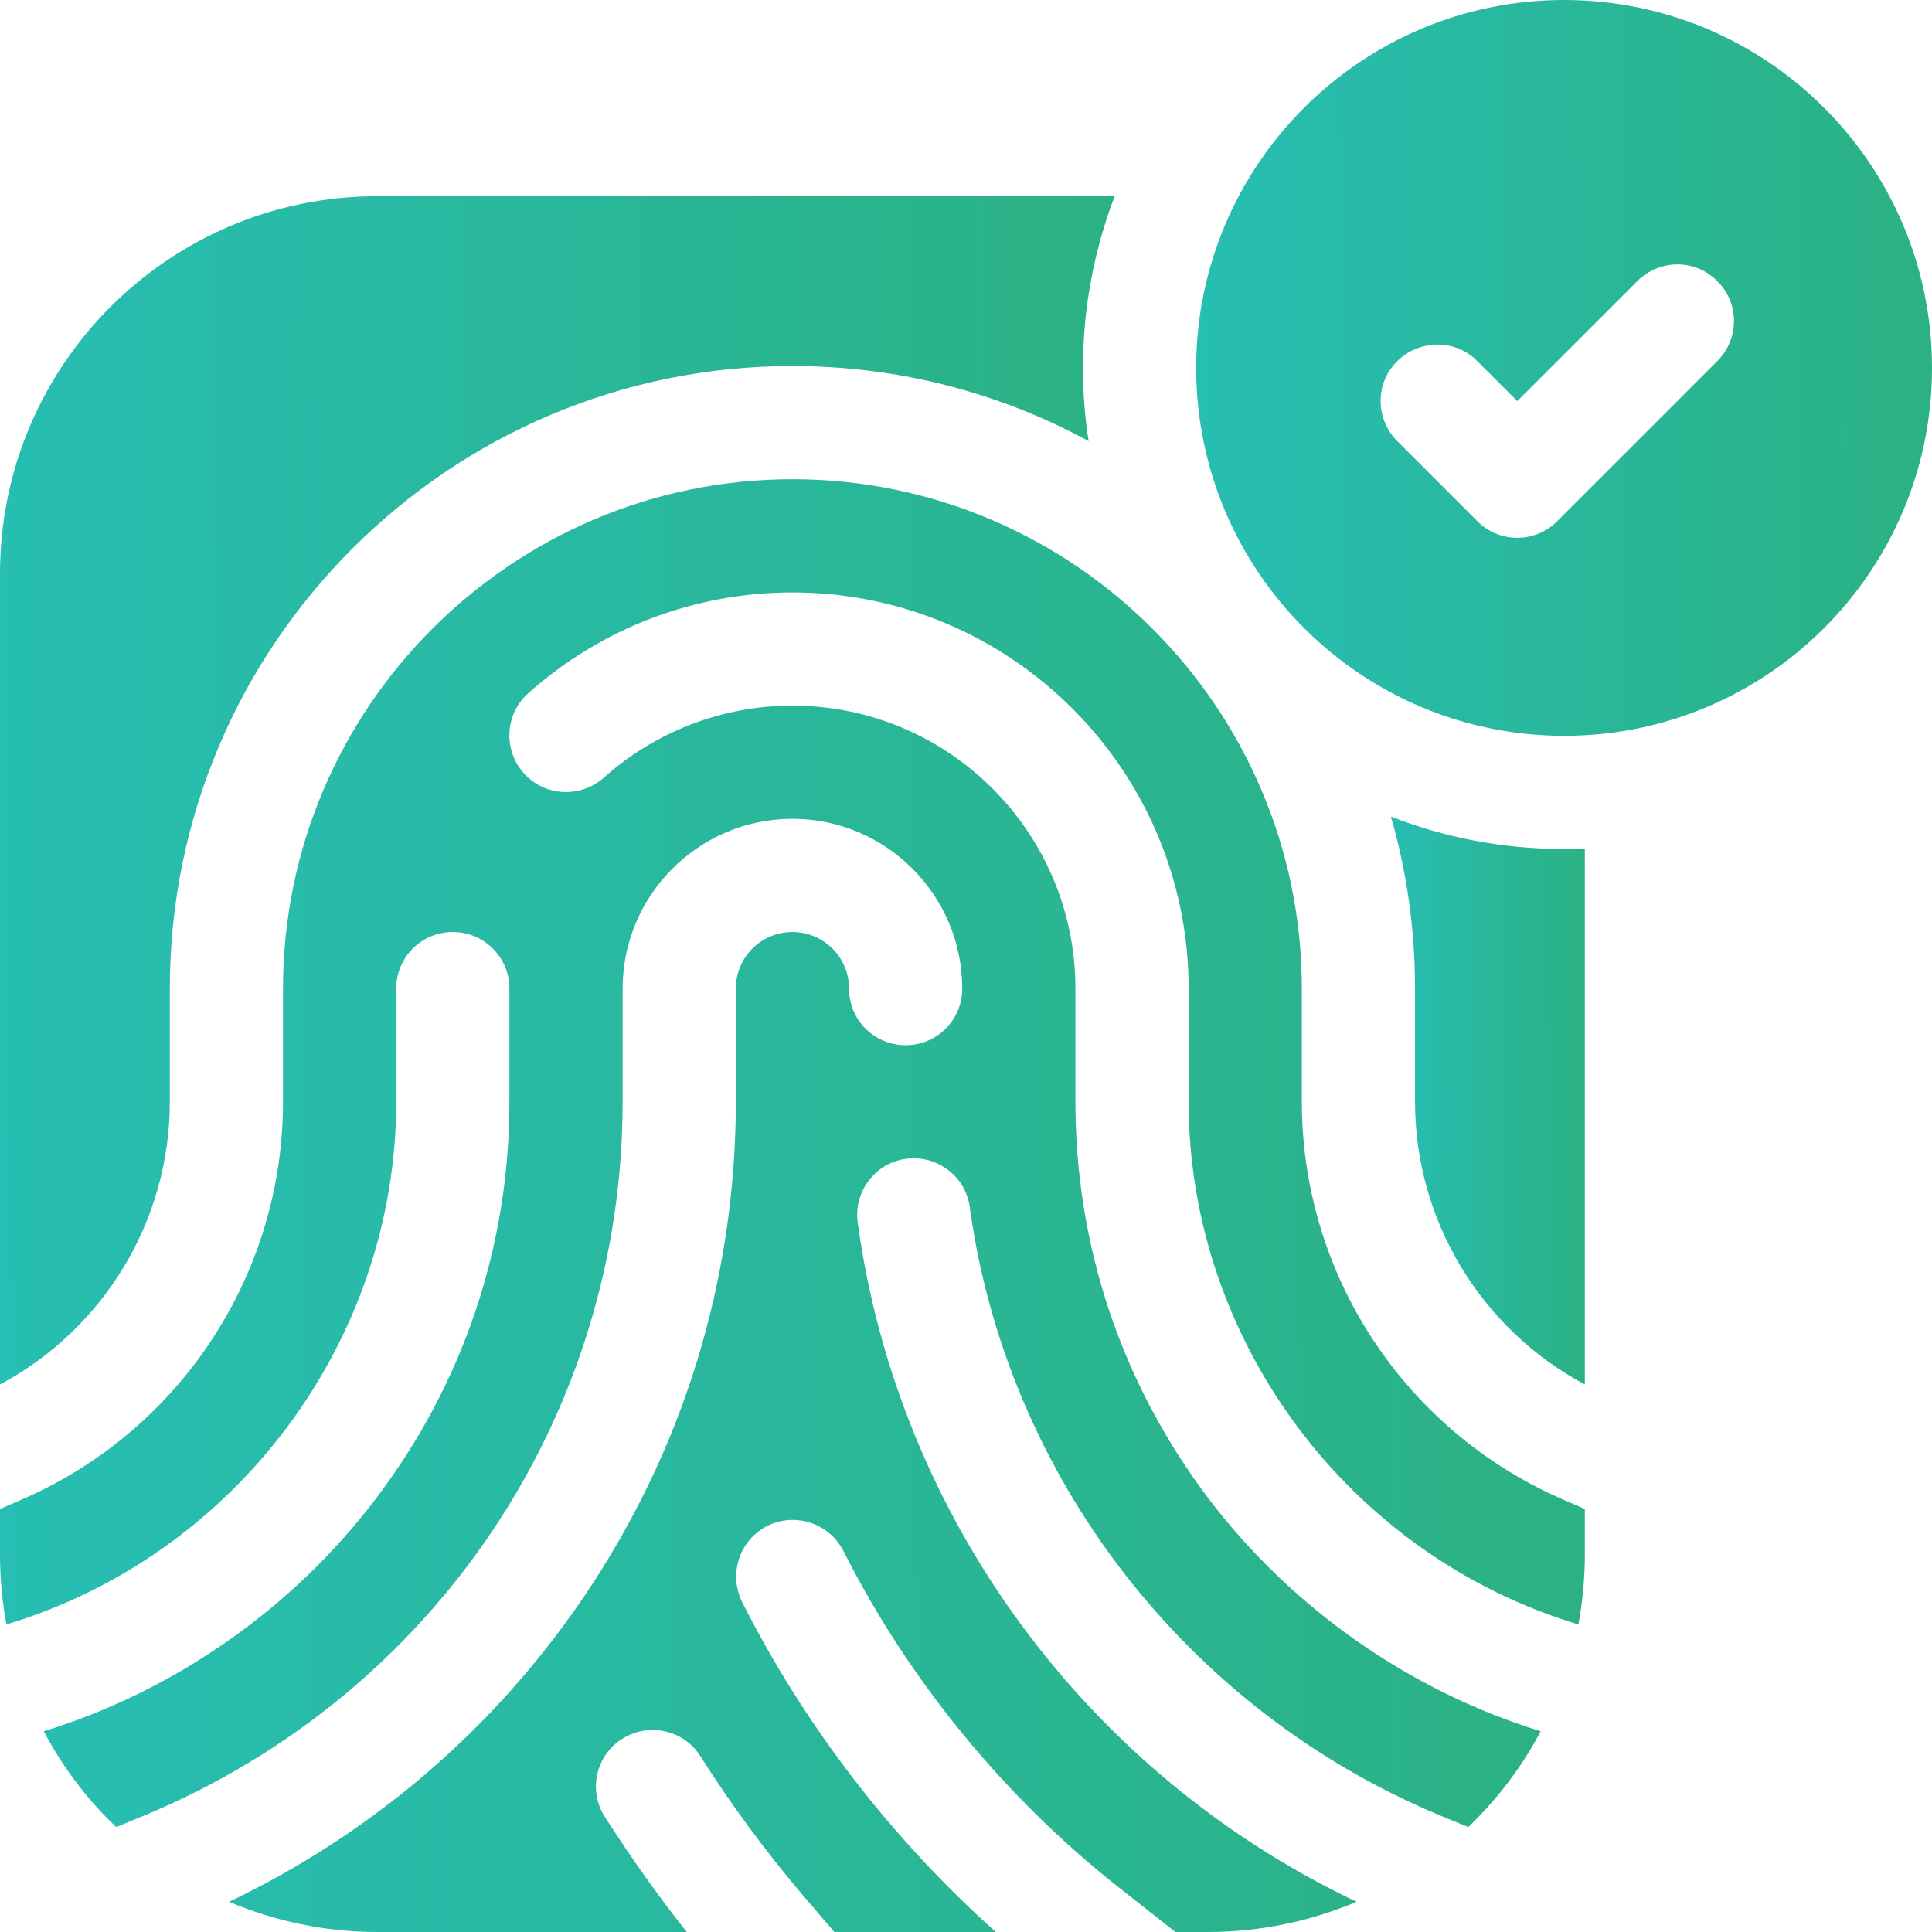 <?xml version="1.0" encoding="utf-8"?>
<!-- Generator: Adobe Illustrator 24.3.0, SVG Export Plug-In . SVG Version: 6.00 Build 0)  -->
<svg version="1.1" id="Capa_1" xmlns="http://www.w3.org/2000/svg" xmlns:xlink="http://www.w3.org/1999/xlink" x="0px" y="0px"
	 viewBox="0 0 512 512" style="enable-background:new 0 0 512 512;" xml:space="preserve">
<style type="text/css">
	.st0{fill:url(#SVGID_1_);}
	.st1{fill:url(#SVGID_2_);}
	.st2{fill:url(#SVGID_3_);}
	.st3{fill:url(#SVGID_4_);}
</style>
<g>
	<linearGradient id="SVGID_1_" gradientUnits="userSpaceOnUse" x1="317.001" y1="97.986" x2="511.999" y2="97.014">
		<stop  offset="0" style="stop-color:#27BEB3"/>
		<stop  offset="1" style="stop-color:#2BB183"/>
	</linearGradient>
	<path class="st0" d="M414.5,0C360.7,0,317,43.7,317,97.5s43.7,97.5,97.5,97.5S512,151.3,512,97.5S468.3,0,414.5,0z M455.1,95.7
		l-42.4,42.4c-5.9,5.9-15.4,5.9-21.2,0l-21.2-21.2c-5.9-5.9-5.9-15.4,0-21.2s15.4-5.9,21.2,0l10.6,10.6l31.8-31.8
		c5.9-5.9,15.4-5.9,21.2,0C461,80.3,461,89.8,455.1,95.7z"/>
	<linearGradient id="SVGID_2_" gradientUnits="userSpaceOnUse" x1="-0.456" y1="320.824" x2="419.595" y2="318.729">
		<stop  offset="0" style="stop-color:#27BEB3"/>
		<stop  offset="1" style="stop-color:#2BB183"/>
	</linearGradient>
	<path class="st1" d="M345,292v-30c0-74.4-60.6-135-135-135S75,187.6,75,262v30c0,45.7-27.1,87-69,105.3l-6,2.6V412
		c0,6.3,0.6,12.5,1.7,18.5C62.5,412.2,105,355.3,105,292v-30c0-8.3,6.7-15,15-15s15,6.7,15,15v30c0,38.4-12.3,74.8-35.5,105.3
		c-22,29-53.2,50.8-87.9,61.5c5,9.5,11.5,18.1,19.2,25.4l7.5-3.1C115.3,449.1,165,374.9,165,292v-30c0-24.8,20.2-45,45-45
		s45,20.2,45,45c0,8.3-6.7,15-15,15s-15-6.7-15-15c0-8.3-6.7-15-15-15s-15,6.7-15,15v30c0,47.3-14.1,92.8-40.7,131.8
		c-23.7,34.7-55.9,62.2-93.6,80.2c12.1,5.1,25.3,8,39.3,8h82c-7.7-9.7-14.9-19.9-21.7-30.5c-4.5-7-2.4-16.3,4.6-20.7
		s16.3-2.4,20.7,4.6c8.3,13.1,17.5,25.5,27.2,36.9l8.3,9.7h42.8c-27.5-24.6-50.6-54.5-67.2-87.4c-3.7-7.4-0.8-16.4,6.6-20.2
		c7.4-3.7,16.4-0.8,20.2,6.6c17.4,34.4,42.7,65.3,73,89.2l15,11.8h8.7c13.9,0,27.2-2.9,39.3-8C288.2,470.1,238,402.2,227.3,324
		c-1.1-8.2,4.6-15.8,12.8-16.9c8.2-1.1,15.8,4.6,16.9,12.8c9.8,71.5,57.6,133.3,124.6,161.2l7.5,3.1c7.7-7.4,14.2-15.9,19.2-25.4
		c-34.7-10.7-65.8-32.5-87.9-61.5C297.3,366.8,285,330.4,285,292v-30c0-41.4-33.6-75-75-75c-18.5,0-36.2,6.8-50,19.1
		c-6.2,5.5-15.7,5-21.2-1.2s-5-15.7,1.2-21.2c19.3-17.2,44.1-26.7,70-26.7c57.9,0,105,47.1,105,105v30
		c0,63.3,42.5,120.2,103.3,138.5c1.1-6,1.7-12.2,1.7-18.5v-12.1l-6-2.6C372.1,379,345,337.7,345,292z"/>
	<linearGradient id="SVGID_3_" gradientUnits="userSpaceOnUse" x1="-0.784" y1="209.713" x2="296.178" y2="208.231">
		<stop  offset="0" style="stop-color:#27BEB3"/>
		<stop  offset="1" style="stop-color:#2BB183"/>
	</linearGradient>
	<path class="st2" d="M45,292v-30c0-91,74-165,165-165c28.4,0,55.1,7.2,78.5,19.9c-1-6.3-1.5-12.8-1.5-19.4c0-16,3-31.4,8.4-45.5
		H100C44.8,52,0,96.8,0,152v214.9C27.5,352.2,45,323.5,45,292L45,292z"/>
	<linearGradient id="SVGID_4_" gradientUnits="userSpaceOnUse" x1="368.977" y1="291.811" x2="420.333" y2="291.555">
		<stop  offset="0" style="stop-color:#27BEB3"/>
		<stop  offset="1" style="stop-color:#2BB183"/>
	</linearGradient>
	<path class="st3" d="M368.6,216.4c4.2,14.5,6.4,29.8,6.4,45.6v30c0,31.5,17.5,60.2,45,74.9v-142c-1.8,0.1-3.7,0.1-5.5,0.1
		C398.3,225,382.9,222,368.6,216.4L368.6,216.4z"/>
</g>
</svg>

